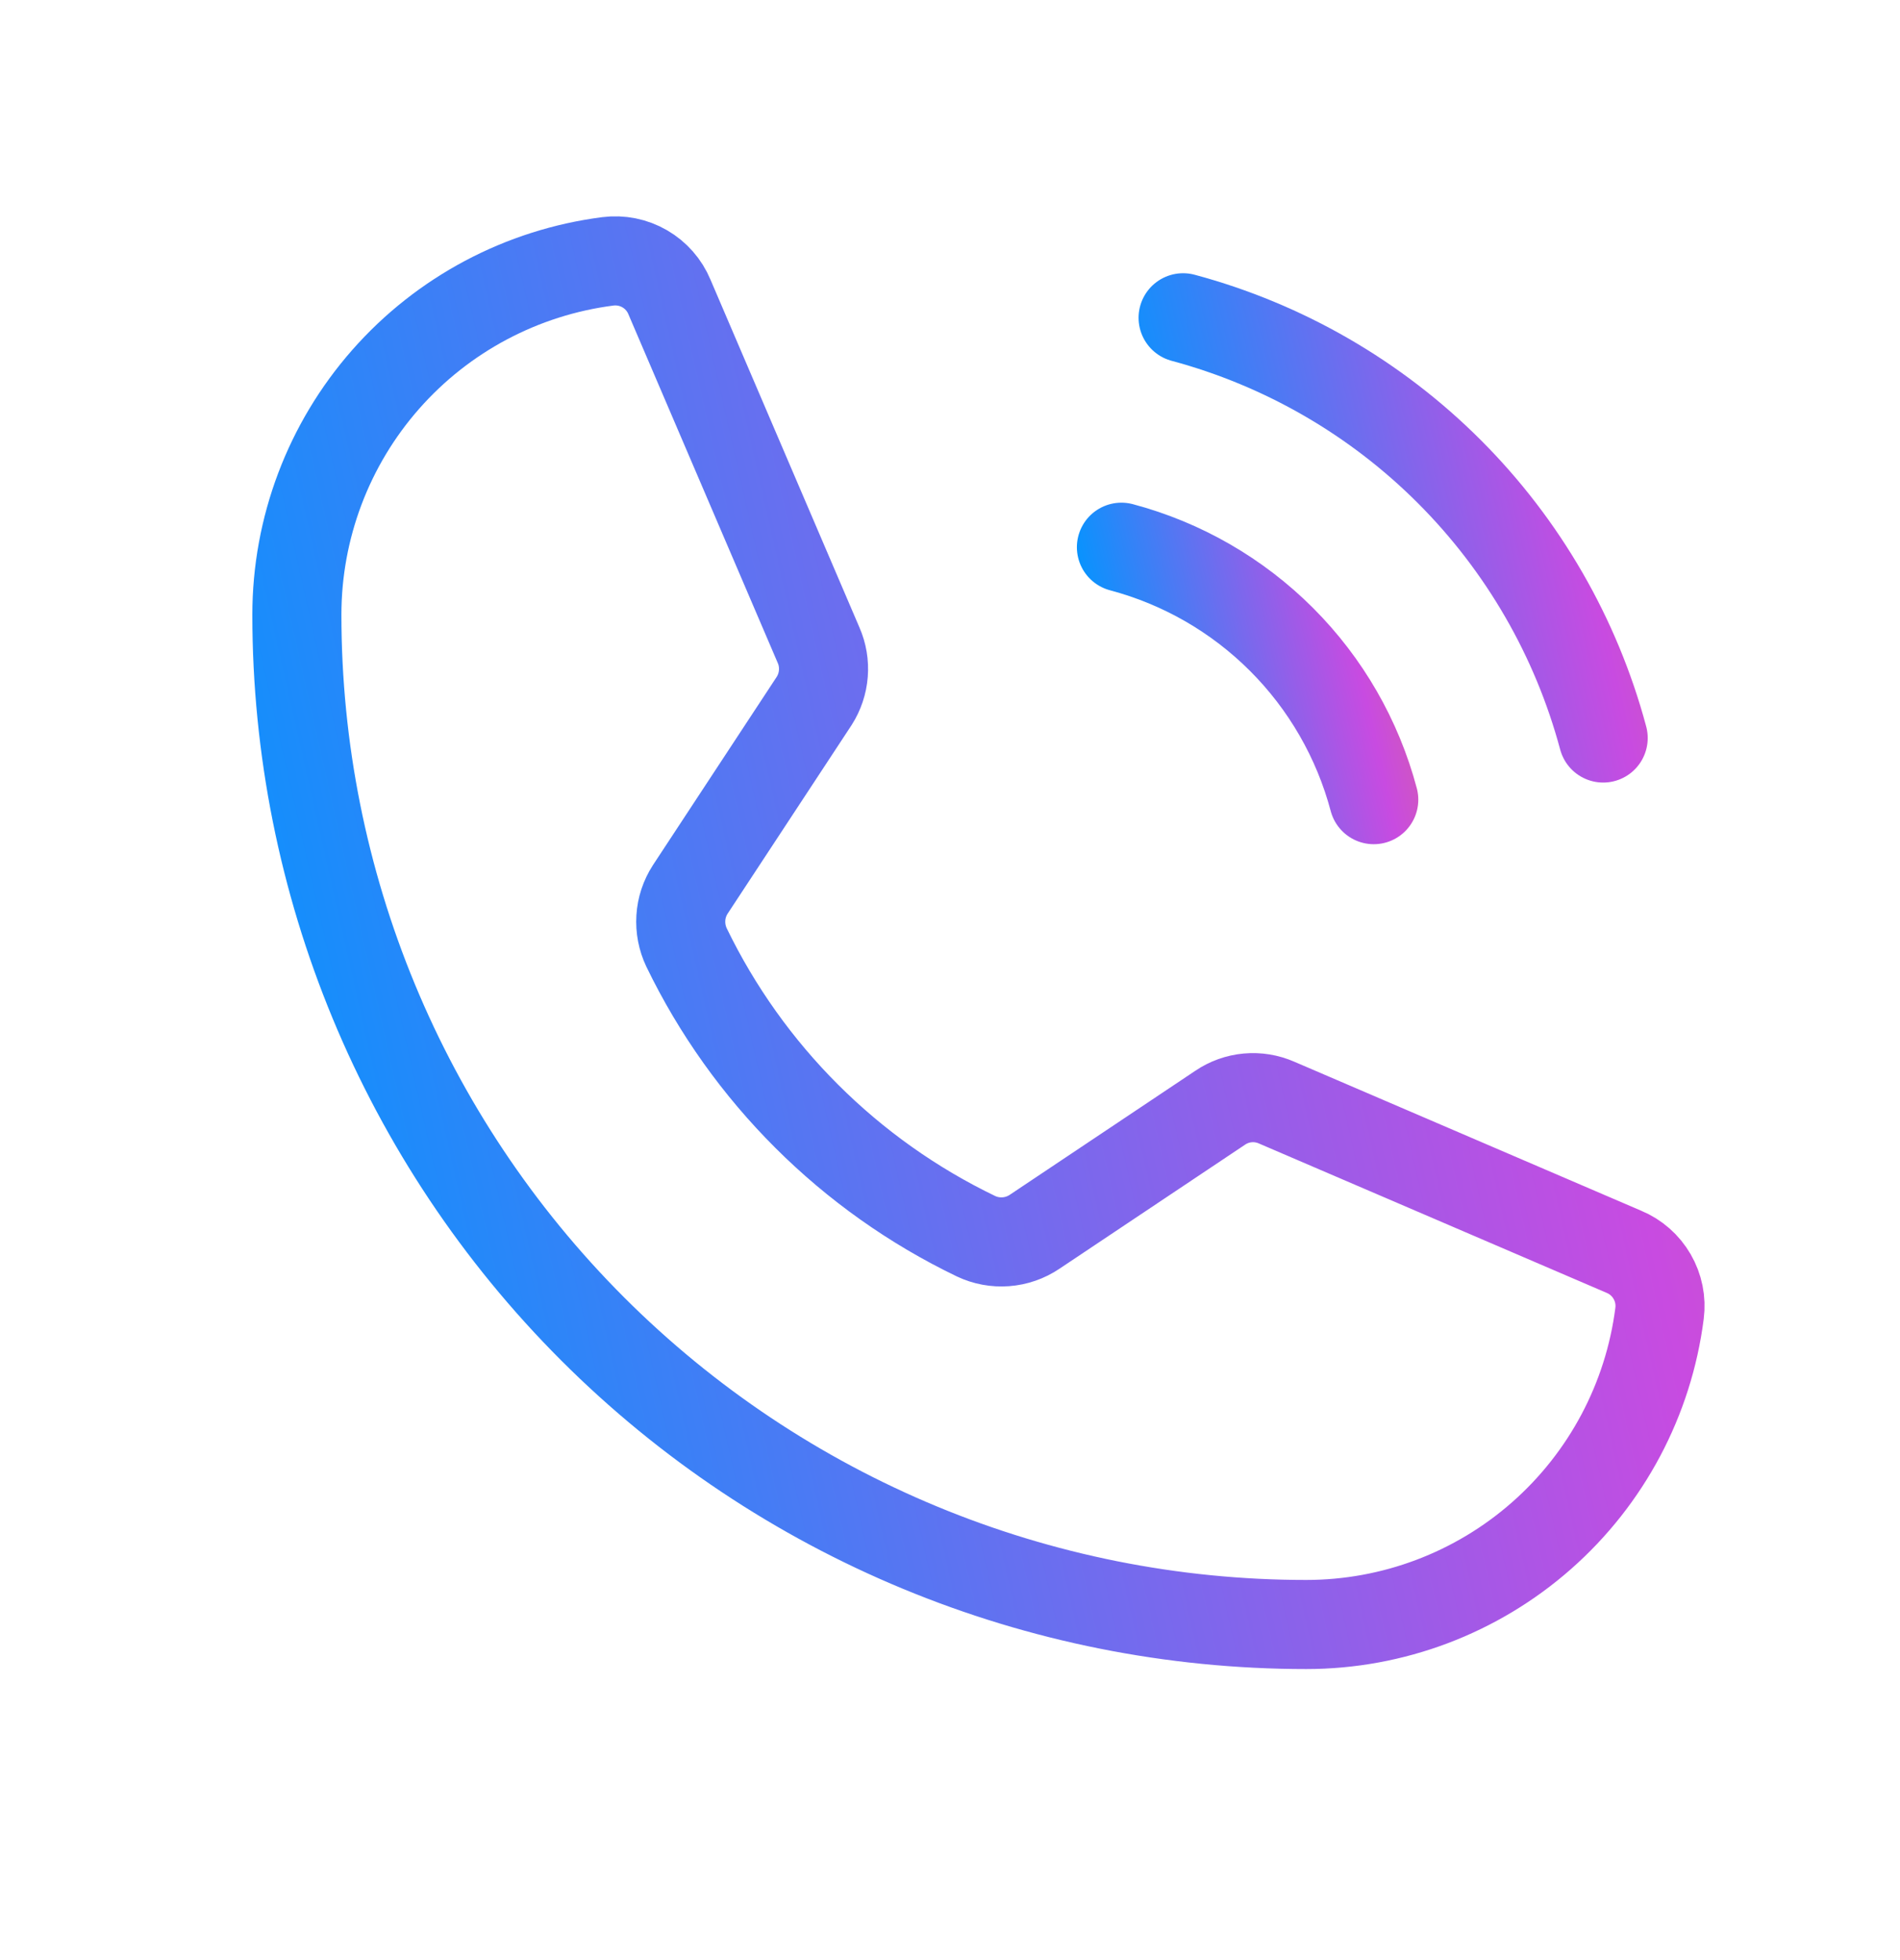 <svg width="32" height="33" viewBox="0 0 32 33" fill="none" xmlns="http://www.w3.org/2000/svg">
<path d="M19.926 5.35C21.622 5.805 23.169 6.699 24.41 7.94C25.652 9.182 26.546 10.729 27.001 12.425" stroke="url(#paint0_linear_1731_47842)" stroke-width="1.5" stroke-linecap="round" stroke-linejoin="round"/>
<path d="M18.887 9.213C19.907 9.484 20.837 10.019 21.584 10.766C22.33 11.512 22.866 12.443 23.137 13.463" stroke="url(#paint1_linear_1731_47842)" stroke-width="1.5" stroke-linecap="round" stroke-linejoin="round"/>
<path d="M11.562 15.95C12.591 18.075 14.31 19.789 16.438 20.813C16.594 20.887 16.768 20.919 16.941 20.906C17.114 20.893 17.281 20.835 17.425 20.738L20.55 18.65C20.688 18.556 20.848 18.499 21.014 18.484C21.18 18.469 21.347 18.496 21.5 18.563L27.35 21.075C27.55 21.158 27.717 21.305 27.825 21.492C27.934 21.68 27.978 21.898 27.95 22.113C27.765 23.56 27.058 24.89 25.963 25.854C24.868 26.818 23.459 27.35 22 27.35C17.491 27.35 13.167 25.559 9.979 22.371C6.791 19.183 5 14.859 5 10.35C5 8.891 5.532 7.482 6.496 6.387C7.46 5.292 8.79 4.586 10.238 4.4C10.452 4.373 10.67 4.416 10.858 4.525C11.045 4.633 11.192 4.8 11.275 5L13.787 10.863C13.853 11.013 13.88 11.177 13.867 11.341C13.854 11.504 13.801 11.662 13.713 11.8L11.625 14.975C11.532 15.119 11.477 15.284 11.467 15.454C11.456 15.625 11.489 15.796 11.562 15.95V15.95Z" stroke="url(#paint2_linear_1731_47842)" stroke-width="1.5" stroke-linecap="round" stroke-linejoin="round"/>
<defs>
<linearGradient id="paint0_linear_1731_47842" x1="19.926" y1="12.425" x2="34.171" y2="9.204" gradientUnits="userSpaceOnUse">
<stop stop-color="#0096FF"/>
<stop offset="0.5" stop-color="#C84BE1"/>
<stop offset="1" stop-color="#FF9600"/>
</linearGradient>
<linearGradient id="paint1_linear_1731_47842" x1="18.887" y1="13.463" x2="27.444" y2="11.528" gradientUnits="userSpaceOnUse">
<stop stop-color="#0096FF"/>
<stop offset="0.5" stop-color="#C84BE1"/>
<stop offset="1" stop-color="#FF9600"/>
</linearGradient>
<linearGradient id="paint2_linear_1731_47842" x1="5" y1="27.35" x2="51.225" y2="16.897" gradientUnits="userSpaceOnUse">
<stop stop-color="#0096FF"/>
<stop offset="0.5" stop-color="#C84BE1"/>
<stop offset="1" stop-color="#FF9600"/>
</linearGradient>
</defs>
</svg>
